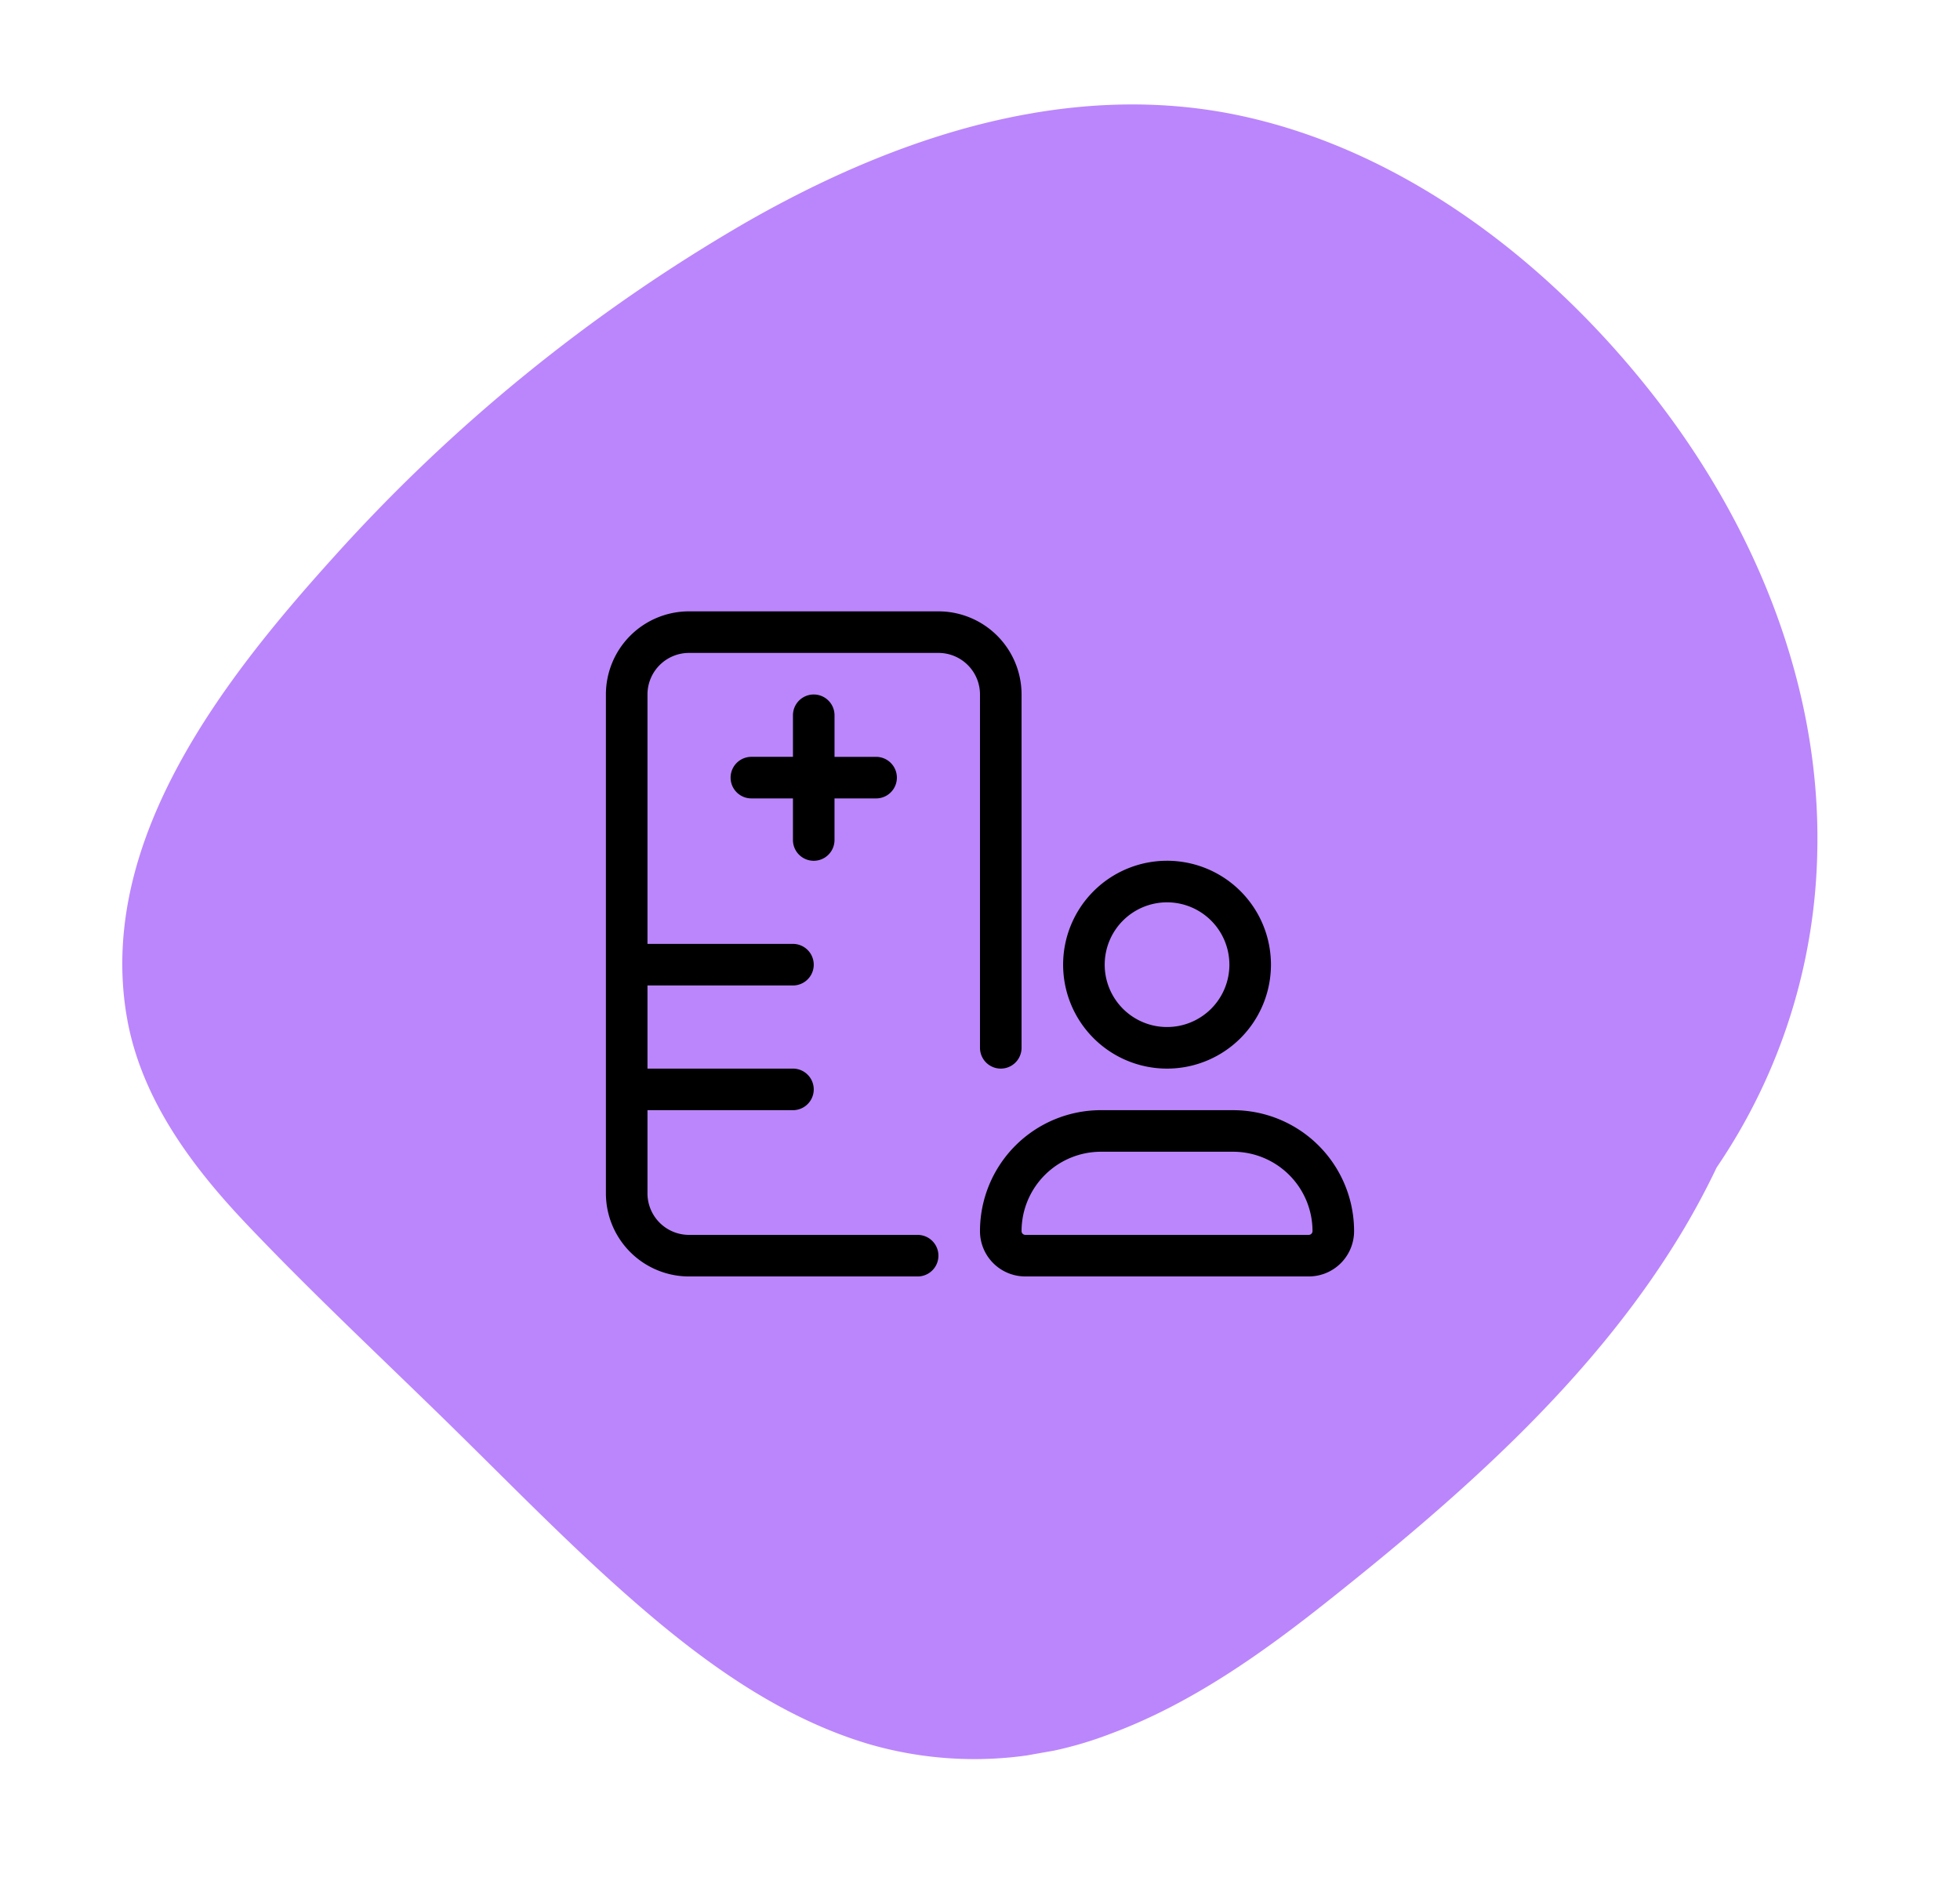 <svg xmlns="http://www.w3.org/2000/svg" width="170.866" height="164.56" viewBox="0 0 170.866 164.56"><defs><clipPath id="a"><path data-name="Rectangle 22" fill="#bb86fc" d="M0 0h140.886v148.66H0z"/></clipPath></defs><g data-name="Group 35" transform="rotate(-100.02 81.229 71.999)" clip-path="url(#a)"><path data-name="Path 679" d="M57.485 7.112c-7.019 4.64-13.765 9.731-20.611 14.62-6.574 4.694-13.31 9.237-19.505 14.433-5.559 4.662-10.8 10.054-14.052 16.615A32.994 32.994 0 00.6 73.629c1.34 7.307 4.584 14.156 8.1 20.643 7 12.922 14.921 26 26.074 35.783a65.7 65.7 0 005.233 4.142 50.61 50.61 0 0025.815 13.475c13.957 2.736 28.481-.416 40.953-6.941 12.963-6.782 24.988-17.5 30.65-31.238 5.907-14.336 3.511-30.228-1.613-44.414a148 148 0 00-22.424-40.339C104.643 13.5 92.775.261 77.349 0c-7.285-.119-13.928 3.189-19.864 7.112" fill="#bb86fc"/></g><path d="M52.821 60.539a7.246 7.246 0 017.247-7.247h21.741a7.25 7.25 0 017.247 7.247v30.8a1.812 1.812 0 11-3.624 0v-30.8a3.622 3.622 0 00-3.624-3.624h-21.74a3.624 3.624 0 00-3.623 3.624V82.28h12.682a1.812 1.812 0 110 3.624H56.445v7.247h12.682a1.812 1.812 0 110 3.624H56.445v7.247a3.622 3.622 0 003.624 3.624h19.928a1.812 1.812 0 110 3.624H60.068a7.25 7.25 0 01-7.247-7.249zm16.306 1.812a1.812 1.812 0 113.624 0v3.624h3.624a1.812 1.812 0 010 3.624H72.75v3.624a1.812 1.812 0 01-3.624 0v-3.625h-3.623a1.812 1.812 0 010-3.624h3.624zm41.67 21.741a9.059 9.059 0 11-9.059-9.059 9.056 9.056 0 019.059 9.059zm-9.059-5.435a5.435 5.435 0 105.436 5.435 5.437 5.437 0 00-5.436-5.435zm5.764 18.118a10.545 10.545 0 0110.542 10.541 3.948 3.948 0 01-3.952 3.952H89.384a3.948 3.948 0 01-3.952-3.952 10.545 10.545 0 0110.543-10.542zm-18.118 10.87h24.708a.329.329 0 00.328-.328 6.925 6.925 0 00-6.919-6.919H95.975a6.925 6.925 0 00-6.919 6.919.329.329 0 00.328.328z"/></svg>